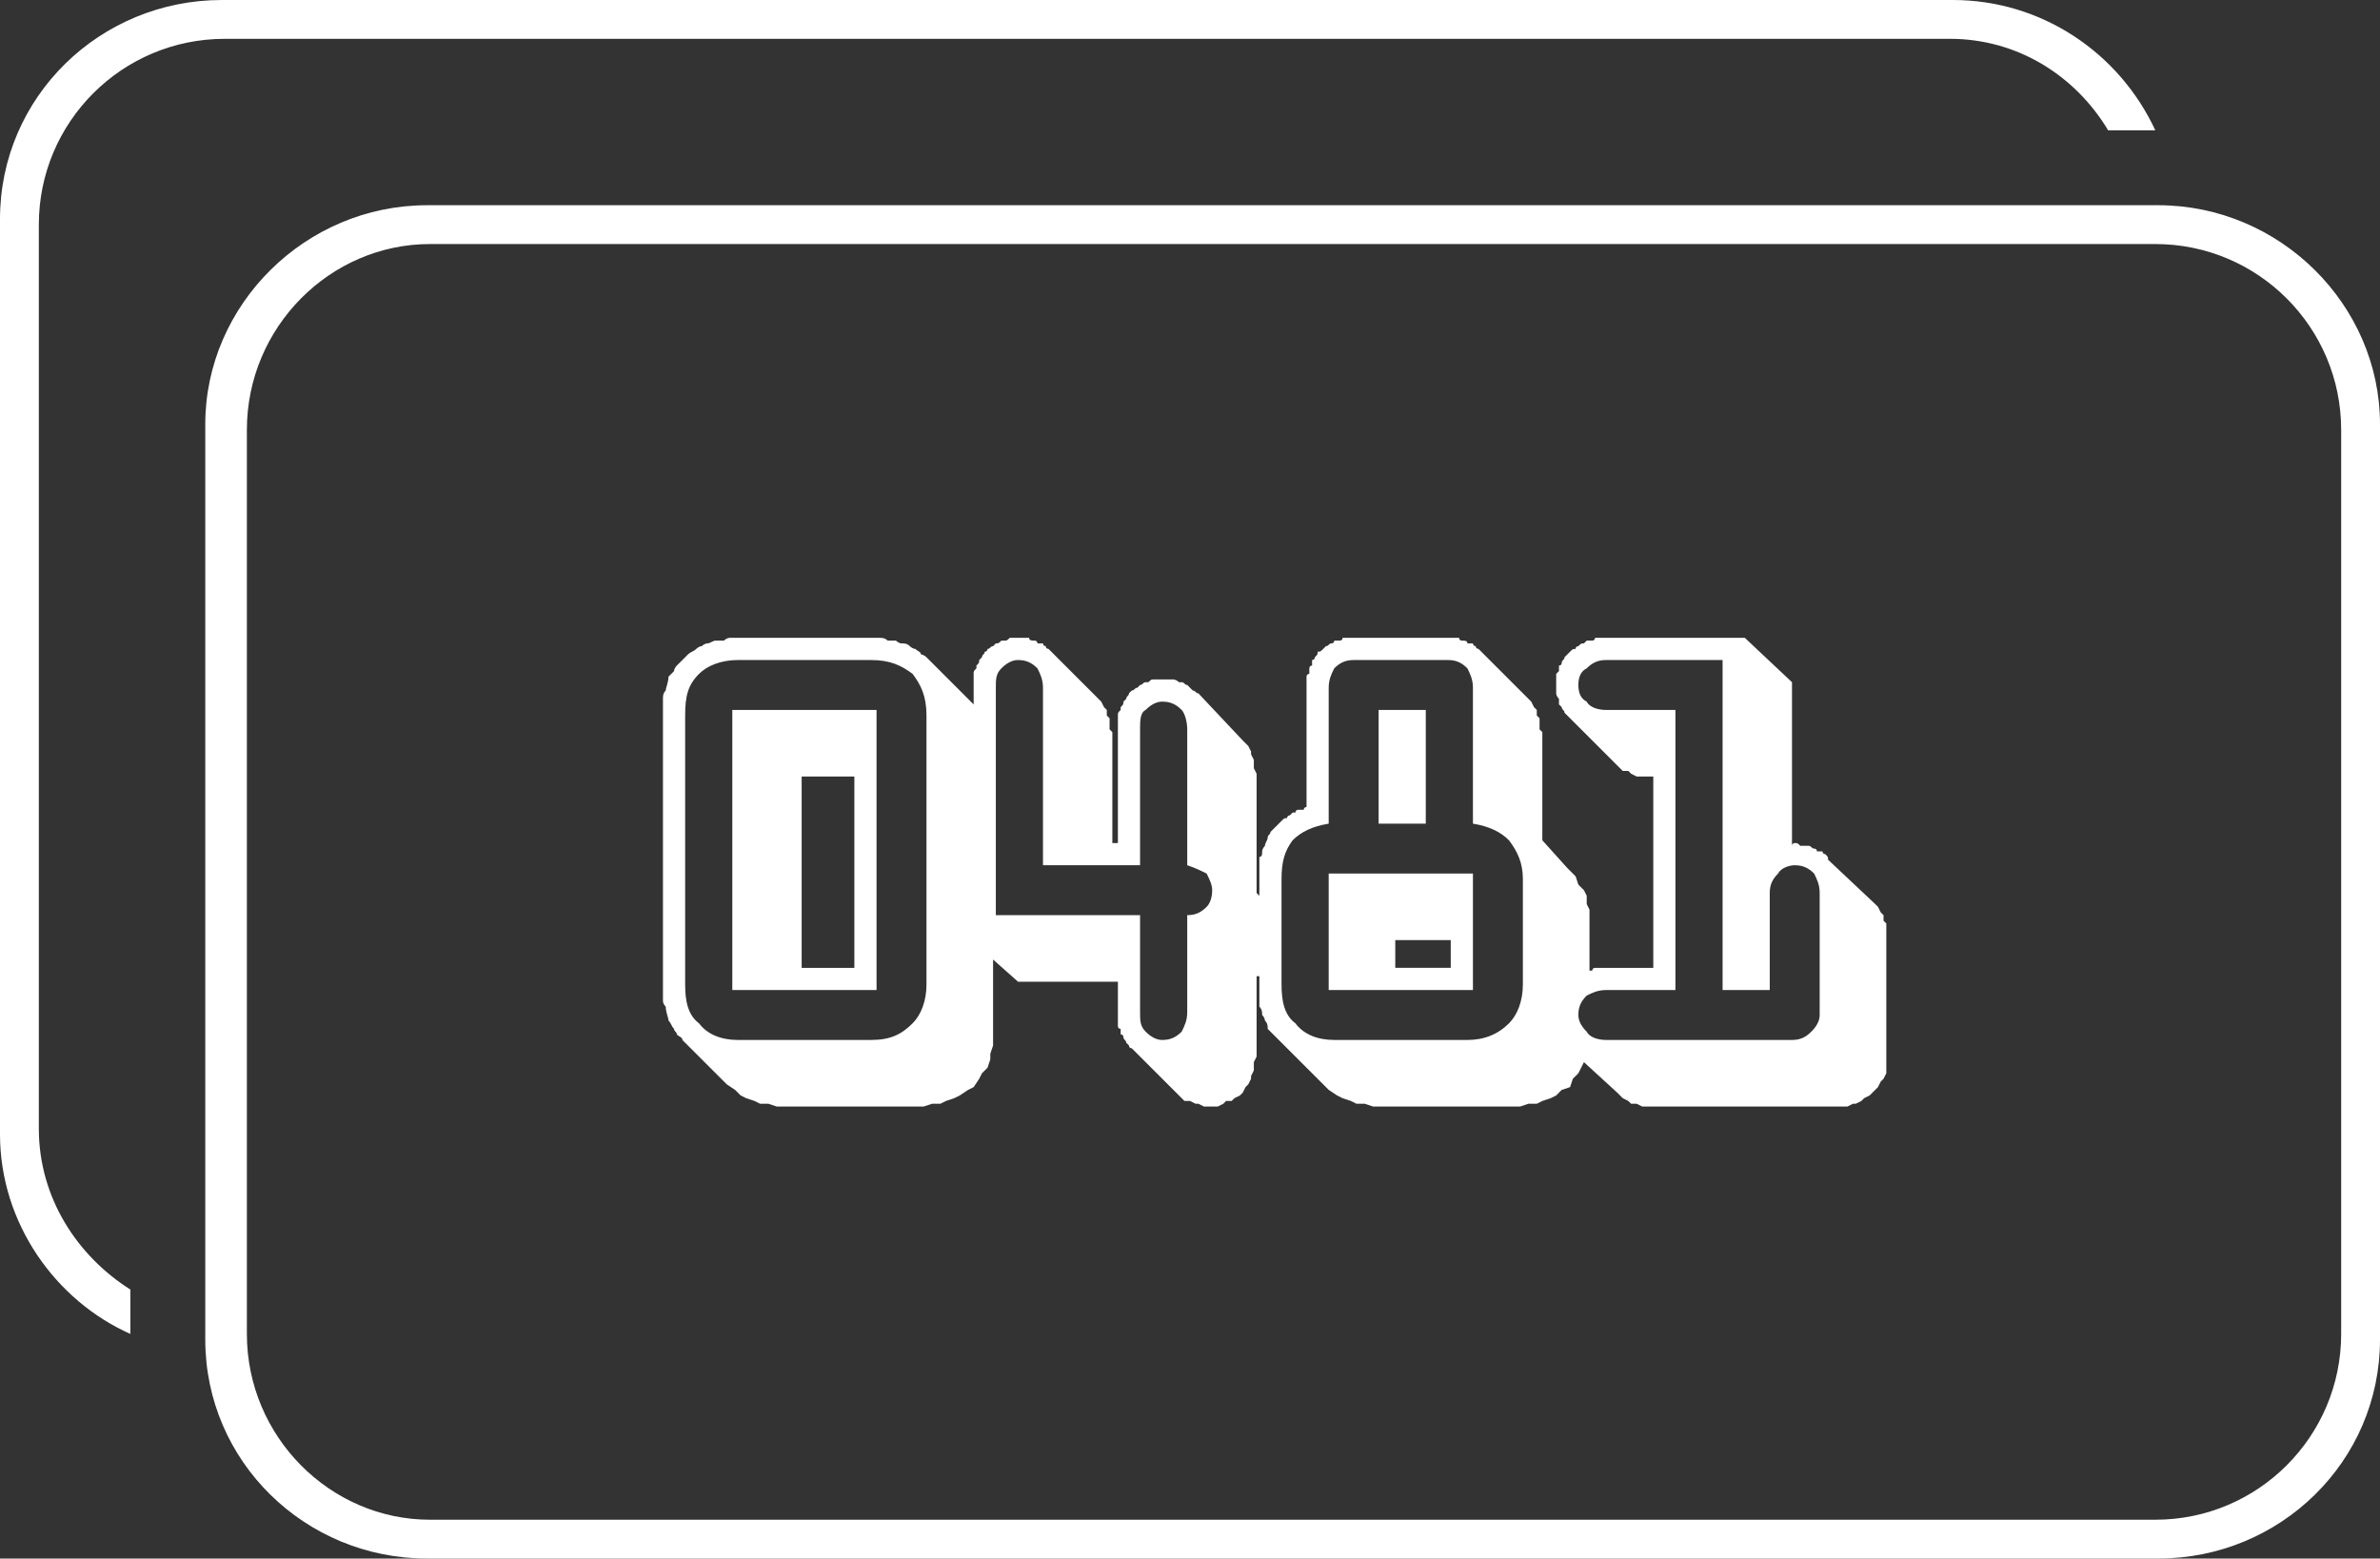 <?xml version="1.0" encoding="UTF-8" standalone="no"?> <!-- Creator: CorelDRAW X6 --> <svg xmlns:dc="http://purl.org/dc/elements/1.1/" xmlns:cc="http://creativecommons.org/ns#" xmlns:rdf="http://www.w3.org/1999/02/22-rdf-syntax-ns#" xmlns:svg="http://www.w3.org/2000/svg" xmlns="http://www.w3.org/2000/svg" xmlns:sodipodi="http://sodipodi.sourceforge.net/DTD/sodipodi-0.dtd" xmlns:inkscape="http://www.inkscape.org/namespaces/inkscape" xml:space="preserve" style="clip-rule:evenodd;fill-rule:evenodd;image-rendering:optimizeQuality;shape-rendering:geometricPrecision;text-rendering:geometricPrecision" viewBox="0 0 858 562" id="svg2" inkscape:version="0.91 r13725" sodipodi:docname="Emboss.svg"><rect x="0" y="0" width="858" height="562" fill="#333333" stroke="none"/>  <defs id="defs4"> <style type="text/css" id="style6"><![CDATA[ .fil0 {fill:white} ]]></style> </defs> <g id="Слой_x0020_1" transform="translate(-10071,-14569)">  <path class="fil0" d="m 10225,14643 624,0 c 44,0 80,36 80,79 l 0,330 c 0,44 -36,79 -80,79 l -624,0 c -44,0 -80,-35 -80,-79 l 0,-330 c 0,-43 36,-79 80,-79 z m -74,-74 624,0 c 32,0 60,19 73,47 l -17,0 c -12,-20 -33,-33 -57,-33 l -622,0 c -37,0 -67,30 -67,67 l 0,326 c 0,25 14,46 33,58 l 0,16 c -27,-12 -47,-40 -47,-72 l 0,-330 c 0,-44 36,-79 80,-79 z m 186,230 48,0 c 1,0 2,0 3,0 1,0 2,0 3,1 1,0 2,0 2,0 l 0,0 0,0 1,0 c 0,0 1,1 2,1 l 0,0 0,0 0,0 c 1,0 2,0 3,1 0,0 1,1 2,1 1,1 2,1 2,2 l 0,0 0,0 0,0 c 1,0 2,1 2,1 l 17,17 0,-6 c 0,-1 0,-1 0,-2 l 0,0 c 0,0 0,-1 0,-1 l 0,0 c 0,-1 0,-2 0,-2 l 0,0 0,0 0,0 c 0,-1 0,-1 1,-2 l 0,0 0,0 0,0 c 0,0 0,-1 0,-1 l 0,0 c 1,-1 1,-1 1,-2 l 0,0 c 0,0 1,-1 1,-1 l 0,0 0,0 0,0 c 0,-1 1,-1 1,-2 0,0 1,0 1,-1 l 0,0 c 1,0 1,-1 2,-1 0,0 1,-1 1,-1 1,0 1,0 2,-1 l 0,0 c 0,0 1,0 1,0 l 0,0 c 1,0 1,0 2,-1 0,0 1,0 2,0 0,0 1,0 1,0 1,0 2,0 2,0 l 0,0 c 1,0 1,0 2,0 l 0,0 c 0,1 1,1 2,1 0,0 1,0 1,1 l 0,0 c 1,0 1,0 2,0 l 0,0 c 0,1 1,1 1,1 0,1 1,1 1,1 l 0,0 c 1,1 1,1 2,2 l 16,16 1,1 1,2 1,1 0,2 1,1 0,2 0,2 1,1 0,40 2,0 0,-41 c 0,-1 0,-1 0,-2 l 0,0 0,0 0,0 c 0,0 0,-1 0,-2 l 0,0 0,0 0,0 c 0,0 0,-1 0,-1 l 0,0 0,0 0,0 c 0,-1 0,-1 1,-2 l 0,0 0,0 0,0 c 0,0 0,-1 0,-1 l 0,0 0,0 0,0 c 1,-1 1,-1 1,-2 l 0,0 0,0 0,0 c 0,0 1,-1 1,-1 l 0,0 c 0,-1 1,-1 1,-2 0,0 1,-1 1,-1 l 0,0 c 1,0 1,-1 2,-1 0,0 1,-1 1,-1 1,0 1,-1 2,-1 l 0,0 c 0,0 1,0 1,0 l 0,0 c 1,-1 1,-1 2,-1 l 0,0 c 0,0 1,0 2,0 0,0 1,0 1,0 1,0 2,0 2,0 1,0 1,0 2,0 0,0 1,0 2,1 0,0 1,0 1,0 1,0 1,1 2,1 l 0,0 0,0 0,0 c 0,0 1,1 1,1 0,0 1,1 1,1 1,0 1,1 2,1 l 16,17 1,1 1,1 1,2 0,1 1,2 0,2 0,1 1,2 0,43 1,1 0,-6 c 0,-1 0,-2 0,-2 l 0,0 0,0 0,0 c 0,-1 0,-2 0,-3 l 0,0 0,0 0,0 c 0,-1 0,-2 0,-3 l 0,0 c 1,0 1,-1 1,-2 0,-1 1,-2 1,-2 0,-1 1,-2 1,-3 l 0,0 0,0 0,0 c 0,-1 1,-1 1,-2 1,-1 1,-1 2,-2 0,0 1,-1 1,-1 1,-1 1,-1 1,-1 1,-1 1,-1 2,-1 0,-1 1,-1 1,-1 1,-1 1,-1 1,-1 l 1,0 0,0 0,0 c 0,0 0,-1 1,-1 0,0 1,0 1,0 l 0,0 0,0 1,0 c 0,-1 1,-1 1,-1 l 0,-43 c 0,-1 0,-1 0,-2 l 0,0 0,0 0,0 c 0,0 0,-1 0,-1 l 0,0 0,0 0,-1 c 0,0 0,-1 1,-1 l 0,0 0,0 0,0 c 0,-1 0,-1 0,-2 l 0,0 c 0,0 0,-1 1,-1 0,-1 0,-1 0,-2 1,0 1,-1 1,-1 1,-1 1,-1 1,-2 1,0 1,0 2,-1 l 0,0 c 0,0 1,-1 1,-1 1,0 1,-1 2,-1 l 0,0 0,0 0,0 c 0,0 1,0 1,-1 1,0 1,0 2,0 0,0 1,0 1,-1 1,0 1,0 2,0 1,0 1,0 2,0 l 34,0 c 1,0 2,0 2,0 1,0 1,0 2,0 l 0,0 0,0 0,0 c 0,1 1,1 1,1 l 0,0 c 1,0 2,0 2,1 1,0 1,0 2,0 0,1 1,1 1,1 0,1 1,1 1,1 1,1 1,1 2,2 l 16,16 1,1 1,2 1,1 0,2 1,1 0,2 0,2 1,1 0,39 9,10 1,1 2,2 1,3 2,2 1,2 0,3 1,2 0,3 0,2 0,17 1,0 0,0 c 0,-1 1,-1 1,-1 1,0 1,0 2,0 l 0,0 c 1,0 1,0 2,0 l 17,0 0,-69 -1,0 -2,0 -1,0 -2,0 -2,-1 -1,-1 -2,0 -1,-1 -1,-1 -2,-2 -15,-15 0,0 c 0,0 -1,-1 -1,-1 0,0 -1,-1 -1,-1 l 0,0 c 0,-1 -1,-1 -1,-2 l 0,0 0,0 0,0 c 0,0 -1,-1 -1,-1 l 0,0 0,0 0,0 c 0,-1 0,-1 0,-2 0,0 -1,-1 -1,-2 0,0 0,-1 0,-1 l 0,0 0,0 0,0 c 0,-1 0,-1 0,-2 0,-1 0,-1 0,-2 0,0 0,-1 0,-2 l 0,0 0,0 0,0 c 0,0 1,-1 1,-1 l 0,0 c 0,-1 0,-1 0,-2 l 0,0 c 1,0 1,-1 1,-1 l 0,0 0,0 0,0 c 0,-1 1,-1 1,-2 0,0 1,-1 1,-1 l 0,0 c 1,-1 1,-1 1,-1 1,-1 1,-1 2,-1 l 0,0 c 0,-1 1,-1 1,-1 l 0,0 c 1,-1 1,-1 2,-1 l 0,0 0,0 0,0 c 0,0 1,-1 1,-1 1,0 1,0 2,0 l 0,0 c 0,0 1,0 1,-1 l 0,0 c 1,0 1,0 2,0 l 0,0 c 1,0 1,0 2,0 l 50,0 17,16 0,59 c 0,-1 1,-1 1,-1 1,0 1,0 2,1 l 0,0 0,0 0,0 c 1,0 1,0 2,0 l 0,0 c 0,0 1,0 1,0 1,0 1,1 2,1 0,0 1,0 1,1 1,0 1,0 2,0 l 0,0 0,0 0,0 c 0,1 1,1 1,1 1,1 1,1 1,2 l 17,16 1,1 1,2 1,1 0,2 1,1 0,2 0,2 0,1 0,44 0,2 0,2 0,1 -1,2 -1,1 -1,2 -1,1 -1,1 -1,1 -2,1 -1,1 -2,1 -1,0 -2,1 -2,0 -1,0 -68,0 -2,0 -1,0 -2,-1 -2,0 -1,-1 -2,-1 -1,-1 -1,-1 -12,-11 -1,2 -1,2 -2,2 -1,3 -3,1 -2,2 -2,1 -3,1 -2,1 -3,0 -3,1 -3,0 -48,0 -2,0 -3,-1 -3,0 -2,-1 -3,-1 -2,-1 -3,-2 -2,-2 -16,-16 c -1,-1 -1,-1 -2,-2 l 0,0 0,0 0,0 c -1,-1 -1,-1 -2,-2 0,-1 0,-2 -1,-3 0,0 0,-1 -1,-2 l 0,0 0,0 0,0 c 0,-1 0,-2 -1,-3 l 0,0 c 0,-1 0,-2 0,-2 l 0,0 c 0,-1 0,-2 0,-3 0,-1 0,-2 0,-3 l 0,-3 -1,0 0,0 0,29 -1,2 0,1 0,2 -1,2 0,1 -1,2 -1,1 -1,2 -1,1 -2,1 -1,1 -2,0 -1,1 -2,1 -2,0 -1,0 -2,0 -2,-1 -1,0 -2,-1 -2,0 -1,-1 -1,-1 -17,-17 c 0,0 -1,0 -1,-1 0,0 -1,-1 -1,-1 l 0,0 0,0 0,0 c 0,-1 -1,-1 -1,-2 0,0 0,-1 -1,-1 l 0,0 0,0 0,0 c 0,-1 0,-1 0,-2 l 0,0 0,0 0,0 c -1,0 -1,-1 -1,-1 0,-1 0,-1 0,-2 0,0 0,-1 0,-2 l 0,0 0,0 0,0 c 0,0 0,-1 0,-1 l 0,-11 -36,0 -9,-8 0,25 0,3 0,3 -1,3 0,2 -1,3 -2,2 -1,2 -2,3 -2,1 -3,2 -2,1 -3,1 -2,1 -3,0 -3,1 -2,0 -48,0 -3,0 -3,-1 -3,0 -2,-1 -3,-1 -2,-1 -2,-2 -3,-2 -16,-16 c 0,-1 -1,-1 -2,-2 l 0,0 c 0,-1 -1,-1 -1,-2 l 0,0 c -1,-1 -1,-2 -2,-3 l 0,0 c 0,-1 -1,-3 -1,-5 -1,-1 -1,-2 -1,-2 0,-1 0,-2 0,-3 0,-1 0,-2 0,-3 l 0,-97 c 0,-1 0,-2 0,-3 0,-1 0,-2 0,-3 0,-1 0,-2 1,-3 0,-1 1,-3 1,-5 l 0,0 c 1,-1 1,-1 2,-2 l 0,0 c 0,-1 1,-2 1,-2 l 0,0 c 1,-1 2,-2 2,-2 1,-1 2,-2 2,-2 1,-1 2,-1 3,-2 l 0,0 c 0,0 1,-1 2,-1 l 0,0 c 1,-1 2,-1 2,-1 l 0,0 c 1,0 2,-1 3,-1 l 0,0 0,0 0,0 c 1,0 2,0 3,0 1,-1 2,-1 2,-1 l 1,0 0,0 0,0 c 0,0 1,0 2,0 z m -2,26 0,101 52,0 0,-101 -52,0 z m 2,-18 48,0 c 7,0 11,2 15,5 3,4 5,8 5,15 l 0,97 c 0,6 -2,11 -5,14 -4,4 -8,6 -15,6 l -48,0 c -6,0 -11,-2 -14,-6 -4,-3 -5,-8 -5,-14 l 0,-97 c 0,-7 1,-11 5,-15 3,-3 8,-5 14,-5 z m 110,10 0,64 35,0 0,-49 c 0,-3 0,-6 2,-7 2,-2 4,-3 6,-3 3,0 5,1 7,3 1,1 2,4 2,7 l 0,49 c 3,1 5,2 7,3 1,2 2,4 2,6 0,3 -1,5 -2,6 -2,2 -4,3 -7,3 l 0,35 c 0,3 -1,5 -2,7 -2,2 -4,3 -7,3 -2,0 -4,-1 -6,-3 -2,-2 -2,-4 -2,-7 l 0,-35 -52,0 0,-82 c 0,-3 0,-5 2,-7 2,-2 4,-3 6,-3 3,0 5,1 7,3 1,2 2,4 2,7 z m 103,67 0,42 52,0 0,-42 -52,0 z m 18,-59 0,41 17,0 0,-41 -17,0 z m -9,-18 34,0 c 3,0 5,1 7,3 1,2 2,4 2,7 l 0,49 c 6,1 10,3 13,6 3,4 5,8 5,14 l 0,38 c 0,6 -2,11 -5,14 -4,4 -9,6 -15,6 l -48,0 c -6,0 -11,-2 -14,-6 -4,-3 -5,-8 -5,-14 l 0,-38 c 0,-6 1,-10 4,-14 3,-3 7,-5 13,-6 l 0,-49 c 0,-3 1,-5 2,-7 2,-2 4,-3 7,-3 z m 91,0 42,0 0,119 17,0 0,-35 c 0,-3 1,-5 3,-7 1,-2 4,-3 6,-3 3,0 5,1 7,3 1,2 2,4 2,7 l 0,44 c 0,2 -1,4 -3,6 -2,2 -4,3 -7,3 l -67,0 c -3,0 -6,-1 -7,-3 -2,-2 -3,-4 -3,-6 0,-3 1,-5 3,-7 2,-1 4,-2 7,-2 l 25,0 0,-101 -25,0 c -3,0 -6,-1 -7,-3 -2,-1 -3,-3 -3,-6 0,-3 1,-5 3,-6 2,-2 4,-3 7,-3 z m -290,42 0,0 0,69 19,0 0,-69 -19,0 z m 214,59 0,0 0,10 20,0 0,-10 -20,0 z m 274,-251 -622,0 c -36,0 -66,30 -66,67 l 0,326 c 0,37 30,67 66,67 l 622,0 c 37,0 67,-30 67,-67 l 0,-326 c 0,-37 -30,-67 -67,-67 z" id="path10" inkscape:connector-curvature="0" style="fill:#ffffff"></path> </g> </svg> 